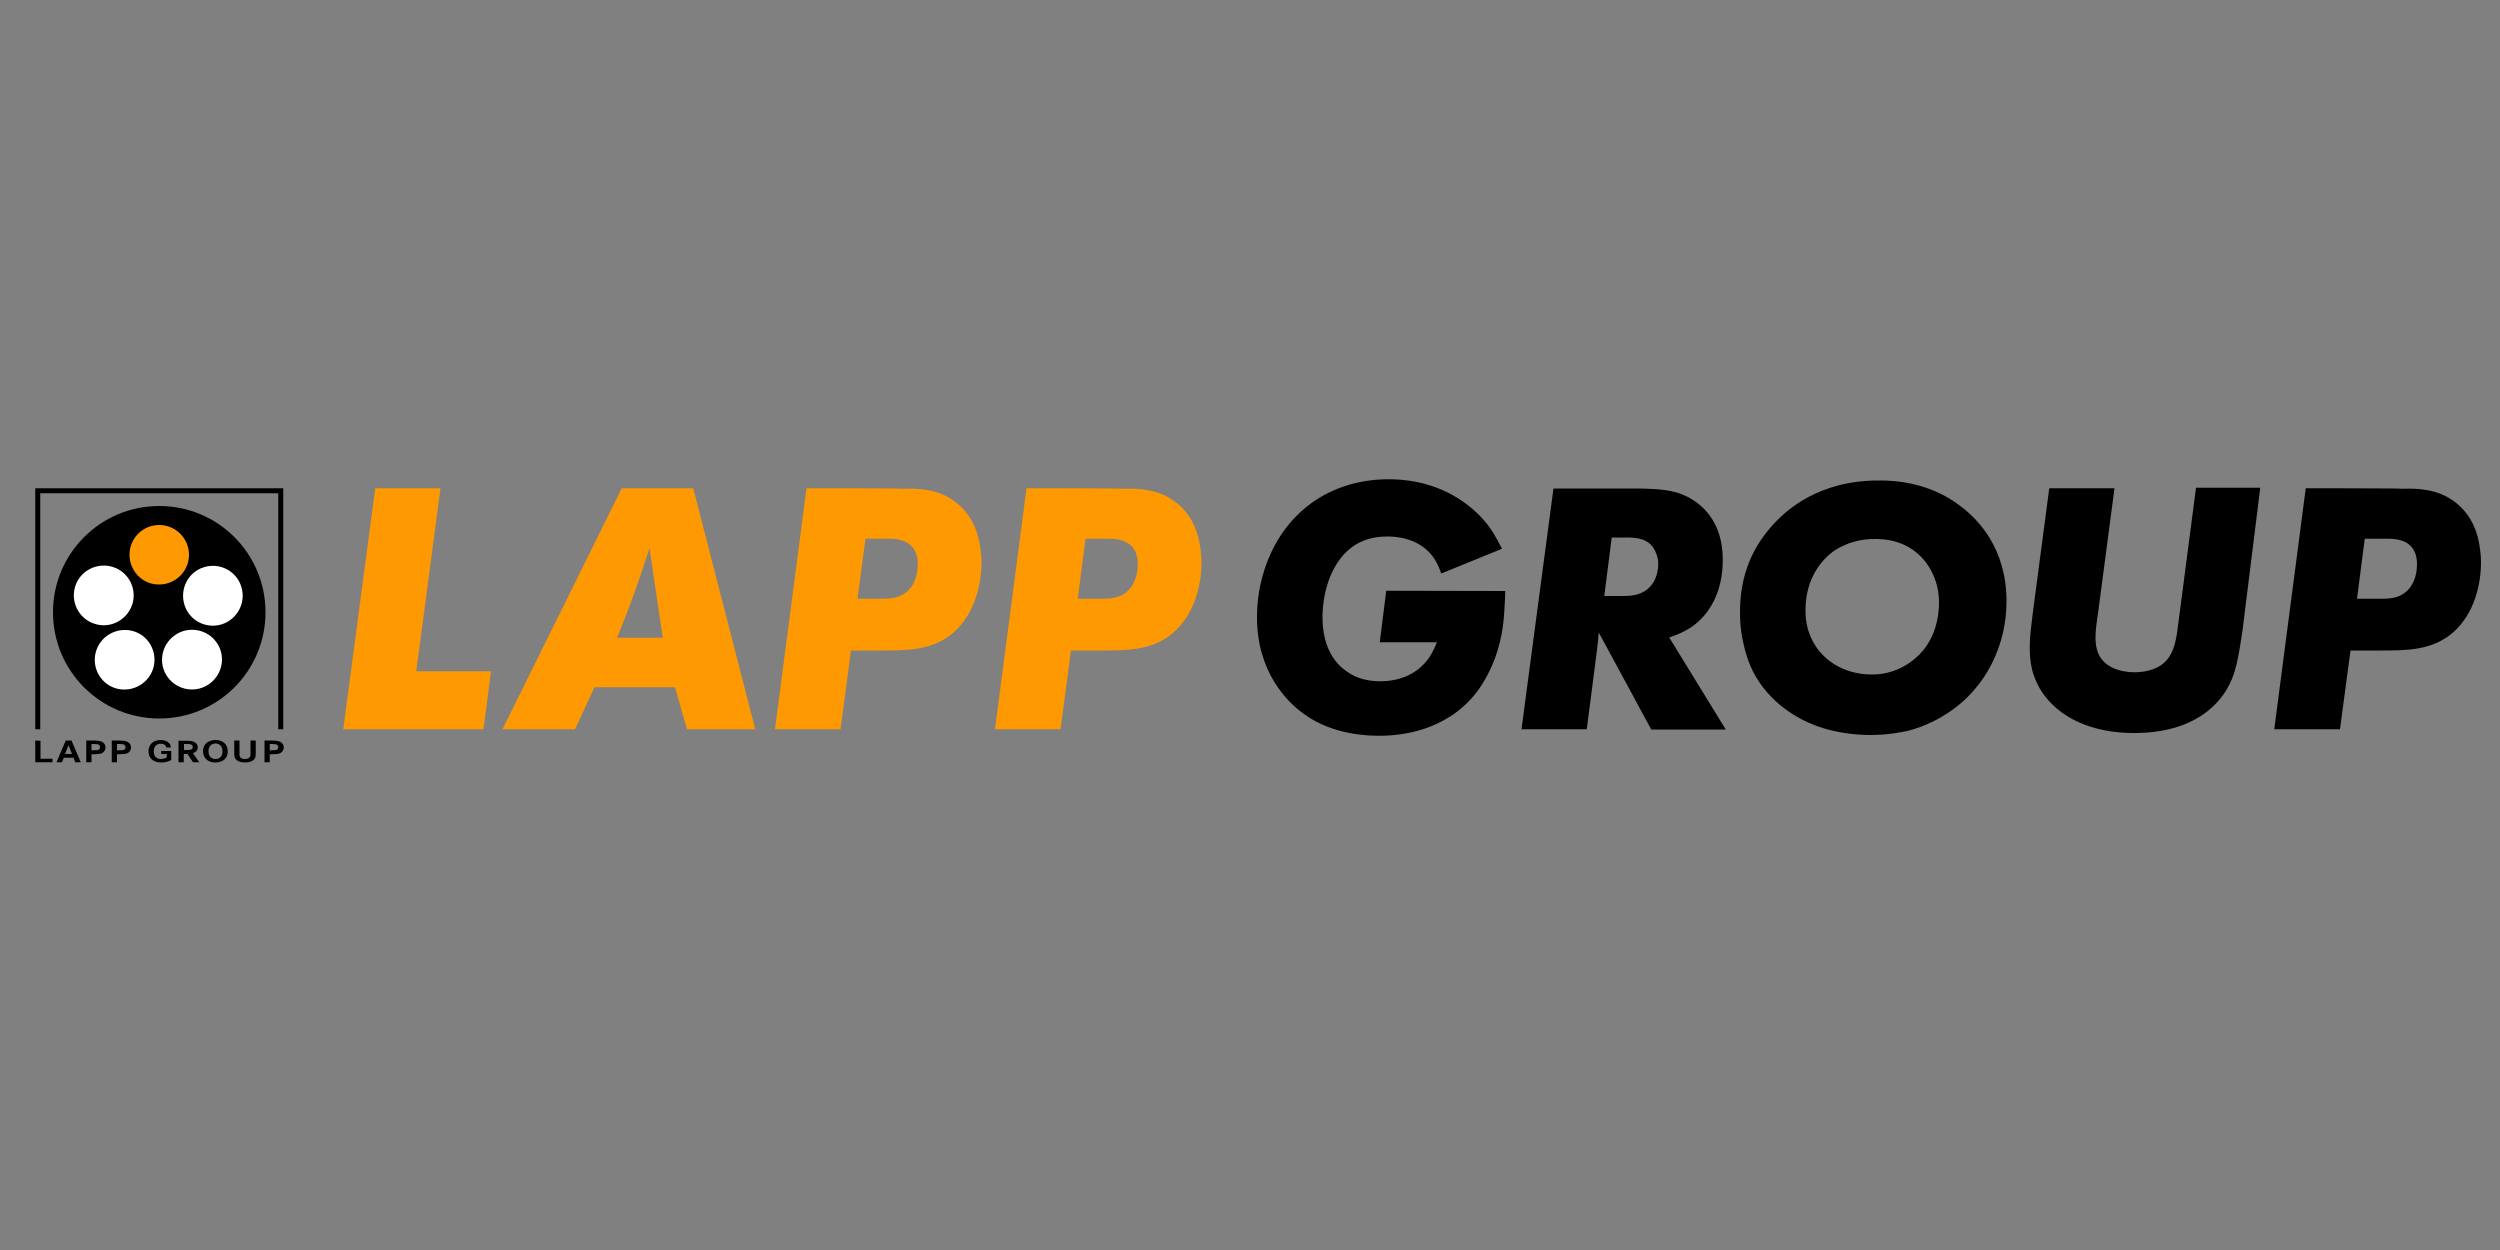 <?xml version="1.0" encoding="utf-8"?>
<!-- Generator: Adobe Illustrator 23.0.3, SVG Export Plug-In . SVG Version: 6.00 Build 0)  -->
<svg version="1.1" id="Layer_1" xmlns="http://www.w3.org/2000/svg" xmlns:xlink="http://www.w3.org/1999/xlink" x="0px" y="0px"
	 viewBox="0 0 1000 500" style="enable-background:new 0 0 1000 500;" xml:space="preserve">
<rect x="0" y="0" width="1000" height="500" fill="#808080" stroke="none"/>
<style type="text/css">
	.st0{fill:#FE9901;}
	.st1{fill:none;stroke:#000000;stroke-width:9.900000e-02;stroke-miterlimit:3.864;}
	.st2{fill:#FFFFFF;}
</style>
<path class="st0" d="M150.1,195.3l-12.8,96.4h56.1l3-23.2h-29.9l9.7-73.2L150.1,195.3L150.1,195.3z M248.7,195.3L201,291.7H230
	l7.8-16.8H270l4.8,16.8h27.3l-24.8-96.4H248.7z M246.9,255c2.5-6.3,4.9-12.4,7.2-18.8c2-5.6,3.8-11.2,5.7-16.9l5.3,35.8H246.9z
	 M322.6,195.3L310,291.7h26.2l4.2-31.5h12.1c10.4,0,20.6,0,28.9-7.2c10.6-9.3,11.2-24.2,11.2-27.8c0-4.2-0.7-7.6-1-9.1
	c-0.8-3.5-3.1-12-12.3-17.2c-7.2-4.1-16.1-3.4-18.4-3.4C361.1,195.3,322.6,195.3,322.6,195.3z M346.2,215.5h7.9
	c2.7,0,13-0.8,13,10.2c0,5.5-2.3,11.1-7.9,13c-1.6,0.5-3,0.8-6.7,0.8H343C343,239.5,346.2,215.5,346.2,215.5z M410.6,195.3
	l-12.6,96.4h26.2l4.2-31.5h12.1c10.4,0,20.6,0,28.9-7.2c10.6-9.3,11.2-24.2,11.2-27.8c0-4.2-0.7-7.6-1-9.1
	c-0.8-3.5-3.1-12-12.3-17.2c-7.2-4.1-16.1-3.4-18.4-3.4C449.1,195.3,410.6,195.3,410.6,195.3z M434.2,215.5h7.9
	c2.7,0,13-0.8,13,10.2c0,5.5-2.3,11.1-7.9,13c-1.6,0.5-3,0.8-6.7,0.8h-9.4L434.2,215.5L434.2,215.5z"/>
<path d="M600.8,219.5c-2.2-4.2-3.7-7.2-6.8-10.9c-3.4-4-6.6-6.4-8.3-7.6c-12-8.7-25-9.3-30.2-9.3c-23.6,0-42.2,13.4-49.6,35.8
	c-2.9,8.6-3.1,16.2-3.1,19.5c0,21.8,12.1,33.9,18.8,38.6c11.6,8.5,25.9,8.7,30.3,8.7c5.6,0,23.2-0.7,35.9-14.1
	c3-3.1,5.3-6.6,7.2-10.2c4.5-8.6,6.4-17.3,6.8-26.9c0.1-2.2,0.3-4.5,0.3-6.7l-47.6-0.1l-2.6,20.6h22.9c-1.8,4.2-2.6,5.5-4.1,7.4
	c-4.6,5.7-11.3,8.2-18.6,8.2c-4.9,0-9.6-1.1-13.5-4c-4.5-3.1-9.6-9.3-9.6-21.7c0-3.1,0.4-16.1,8.6-25.1c2.7-2.9,7.8-7.1,17.3-7.1
	c7.5,0,14.9,2.6,19.1,9.3c0.7,1.2,1.5,2.7,2.5,5.5L600.8,219.5L600.8,219.5z M621.4,195.3l-12.8,96.4h26.1l3.4-26.3
	c0.5-4.1,1.1-8.3,1.4-12.4l21,38.8h29.8L667.7,255c4.2-1.5,5.6-2.2,7.8-3.5c3.4-2,5.9-4.9,6.8-6c2.9-3.7,6.8-10.4,6.8-21.6
	c0-18.3-11.9-25.1-18.8-27c-5.1-1.4-11.7-1.5-17.1-1.5H621.4z M644.7,215h5.6c4.6,0,9.2,0.4,11.6,5.1c0.5,1,1.4,2.9,1.4,5.6
	c0,2.3-0.7,9.7-8.2,12c-1.8,0.5-2.9,0.7-6.6,0.7h-6.8L644.7,215z M752.3,192.2c-24.7-0.3-38.4,11.9-44.6,19.4
	c-8.1,9.6-11.7,20.6-11.7,33.2c0,2.3,0,6.8,1.4,12.7c1.2,5.5,2.7,8.9,3.8,11.1c6.3,12.3,18.4,20.5,31.5,23.6
	c6.8,1.6,12.7,1.8,15.3,1.8c7.1,0,12.3-1.1,14.9-1.6c14.9-3.8,24.2-13.1,27.4-17.2c4-4.6,12.3-16.8,12.3-34.7
	c0-21.4-11.6-32.9-18.2-37.9C771.9,192.8,757.5,192.2,752.3,192.2L752.3,192.2z M750.2,215.6c8.2,0,15.2,2.9,20.2,9.4
	c3.5,4.8,5.2,10.1,5.2,16c0,4.1-0.7,16.4-11.5,23.9c-6.4,4.5-12.3,4.9-15.4,4.9c-11.1,0-21.2-5.9-25-16.5c-0.7-1.8-1.5-4.8-1.5-9.3
	c0-13.5,7.4-20.9,11.6-23.8C738.8,217,744.4,215.5,750.2,215.6L750.2,215.6z M845.8,195.3h-26.1l-6.7,50.8
	c-0.5,4.2-1.1,8.5-1.1,12.8c0,6.4,1.1,10.1,2.2,12.8c1,2.5,3.3,7.2,8.6,11.7c11.3,9.6,26.5,9.8,31,9.8c23.9,0,34.8-11.5,38.9-21.2
	c1.9-4.5,2.9-9.6,4.4-19.8l7.1-57.1h-25.7l-7.2,55.2c-0.8,6.7-2,14.2-9.3,17.1c-3.4,1.4-6.7,1.5-7.9,1.5c-1.5,0-10.5,0-14.2-6.5
	c-1.6-3-1.6-6.3-1.6-7.4c0-2.3,0.3-5.3,1.1-10.4L845.8,195.3L845.8,195.3z M922.3,195.3l-12.6,96.4H936l4.2-31.5h12.1
	c10.4,0,20.6,0,28.9-7.2c10.6-9.3,11.2-24.2,11.2-27.8c0-4.2-0.7-7.6-1-9.1c-0.8-3.5-3.1-12-12.3-17.2c-7.2-4.1-16.1-3.4-18.4-3.4
	C960.8,195.3,922.3,195.3,922.3,195.3z M945.9,215.5h7.9c2.7,0,13-0.8,13,10.2c0,5.5-2.3,11.1-7.9,13c-1.6,0.5-3,0.8-6.7,0.8h-9.4
	L945.9,215.5L945.9,215.5z M14.1,296.2v8.7H21v-1.4h-4.8v-7.2L14.1,296.2L14.1,296.2z M26.3,296.2l-3.7,8.7h2.2l0.7-1.8h3.9l0.7,1.8
	h2.2l-3.7-8.7H26.3L26.3,296.2z M28.8,301.6H26l1.4-3.5L28.8,301.6L28.8,301.6z M34.5,296.2v8.7h2.1v-3.2h0.7c1.5,0,2.2-0.1,2.8-0.2
	c1.3-0.3,2.1-1.3,2.1-2.5c0-1.2-0.8-2.2-2-2.5c-0.7-0.2-1.5-0.3-3.1-0.3L34.5,296.2L34.5,296.2L34.5,296.2z M36.6,300.2v-2.6h0.8
	c1.1,0,1.5,0.1,1.9,0.2c0.5,0.2,0.7,0.6,0.7,1.1c0,0.5-0.3,1-0.9,1.1c-0.4,0.1-0.7,0.1-1.9,0.1L36.6,300.2L36.6,300.2z M44.7,296.2
	v8.7h2.1v-3.2h0.7c1.5,0,2.2-0.1,2.8-0.2c1.3-0.3,2.1-1.3,2.1-2.5c0-1.2-0.8-2.2-2-2.5c-0.7-0.2-1.5-0.3-3.1-0.3L44.7,296.2
	L44.7,296.2L44.7,296.2z M46.8,300.2v-2.6h0.8c1.1,0,1.5,0.1,1.9,0.2c0.5,0.2,0.7,0.6,0.7,1.1c0,0.5-0.3,1-0.9,1.1
	c-0.4,0.1-0.7,0.1-1.9,0.1L46.8,300.2L46.8,300.2z M64.5,300.4v1.2h2.2v1.4c-0.6,0.3-1.5,0.6-2.3,0.6c-1.8,0-2.9-1.1-2.9-3
	c0-1.9,1-3.1,2.8-3.1c1.3,0,2,0.5,2.2,1.5h1.8c0-0.8-0.2-1.3-0.7-1.8c-0.7-0.7-1.9-1.2-3.3-1.2c-3,0-4.9,1.8-4.9,4.5
	c0,2.8,1.9,4.5,5.1,4.5c1.4,0,2.8-0.3,4-1v-3.6L64.5,300.4L64.5,300.4L64.5,300.4z M71.4,296.2v8.7h2.1v-3.3h1.5l2.2,3.3h2.5
	l-2.5-3.6c1.3-0.5,1.9-1.3,1.9-2.4c0-1-0.6-1.8-1.6-2.2c-0.8-0.3-1.5-0.4-3.4-0.4H71.4L71.4,296.2z M73.6,300.1v-2.5h0.6
	c1.4,0,1.7,0,2.2,0.2c0.5,0.2,0.7,0.6,0.7,1c0,0.5-0.3,1-0.9,1.1c-0.4,0.1-0.8,0.1-1.8,0.1H73.6L73.6,300.1z M86.2,296
	c-1.3,0-2.5,0.4-3.4,1c-1,0.8-1.6,2-1.6,3.4c0,2.8,1.9,4.6,5,4.6c1.3,0,2.5-0.4,3.3-1c1.1-0.8,1.6-2,1.6-3.5
	C91.1,297.8,89.2,296,86.2,296L86.2,296z M86.2,297.4c1.7,0,2.8,1.2,2.8,3.1c0,1.9-1,3.1-2.8,3.1c-1.7,0-2.8-1.2-2.8-3.1
	C83.4,298.6,84.5,297.4,86.2,297.4L86.2,297.4z M93.7,296.2v5c0,1.2,0.1,1.7,0.4,2.2c0.6,1,2.1,1.6,3.9,1.6s3.3-0.6,3.9-1.6
	c0.3-0.5,0.4-1,0.4-2.2v-5h-2.1v5c0,0.7,0,0.9-0.1,1.2c-0.2,0.8-1,1.2-2.1,1.2c-1,0-1.7-0.3-2-0.9c-0.2-0.3-0.2-0.6-0.2-1.5v-5
	L93.7,296.2L93.7,296.2L93.7,296.2z M105.8,296.2v8.7h2.1v-3.2h0.7c1.5,0,2.2-0.1,2.8-0.2c1.3-0.3,2.1-1.3,2.1-2.5
	c0-1.2-0.8-2.2-2-2.5c-0.7-0.2-1.5-0.3-3.1-0.3L105.8,296.2L105.8,296.2L105.8,296.2z M107.9,300.2v-2.6h0.8c1.1,0,1.5,0.1,1.9,0.2
	c0.5,0.2,0.7,0.6,0.7,1.1c0,0.5-0.3,1-0.9,1.1c-0.4,0.1-0.7,0.1-1.9,0.1L107.9,300.2L107.9,300.2z M14.1,195.3h99.2v96.4h-2v-94.4
	H16.1v94.4h-2V195.3z"/>
<path d="M21.2,244.9c0-23.5,19-42.5,42.5-42.5c23.5,0,42.5,19,42.5,42.5c0,23.5-19,42.5-42.5,42.5S21.2,268.4,21.2,244.9L21.2,244.9
	z"/>
<path class="st1" d="M51.8,221.9c0-6.6,5.3-11.9,11.9-11.9c6.6,0,11.9,5.4,11.9,11.9c0,6.6-5.4,11.9-11.9,11.9
	C57.1,233.9,51.8,228.5,51.8,221.9z"/>
<path class="st2" d="M37.8,249.5c-6.3-2-9.7-8.8-7.7-15c2-6.3,8.8-9.7,15.1-7.7c6.3,2,9.7,8.8,7.7,15
	C50.8,248.1,44,251.6,37.8,249.5z M59.5,270.9c-3.9,5.3-11.4,6.5-16.7,2.7c-5.3-3.9-6.5-11.3-2.6-16.7c3.9-5.3,11.4-6.5,16.7-2.7
	C62.2,258.1,63.4,265.6,59.5,270.9L59.5,270.9z M86.5,256.8c3.9,5.3,2.7,12.8-2.7,16.7c-5.3,3.9-12.8,2.7-16.7-2.6
	c-3.9-5.3-2.7-12.8,2.7-16.7C75.1,250.3,82.6,251.5,86.5,256.8L86.5,256.8z M81.5,226.9c6.3-2,13,1.4,15,7.7c2,6.3-1.4,13-7.7,15.1
	c-6.3,2-13-1.4-15-7.7C71.8,235.6,75.2,228.9,81.5,226.9z"/>
<path class="st0" d="M51.8,221.9c0-6.6,5.3-11.9,11.9-11.9c6.6,0,11.9,5.4,11.9,11.9c0,6.6-5.4,11.9-11.9,11.9
	C57.1,233.9,51.8,228.5,51.8,221.9z"/>
</svg>
